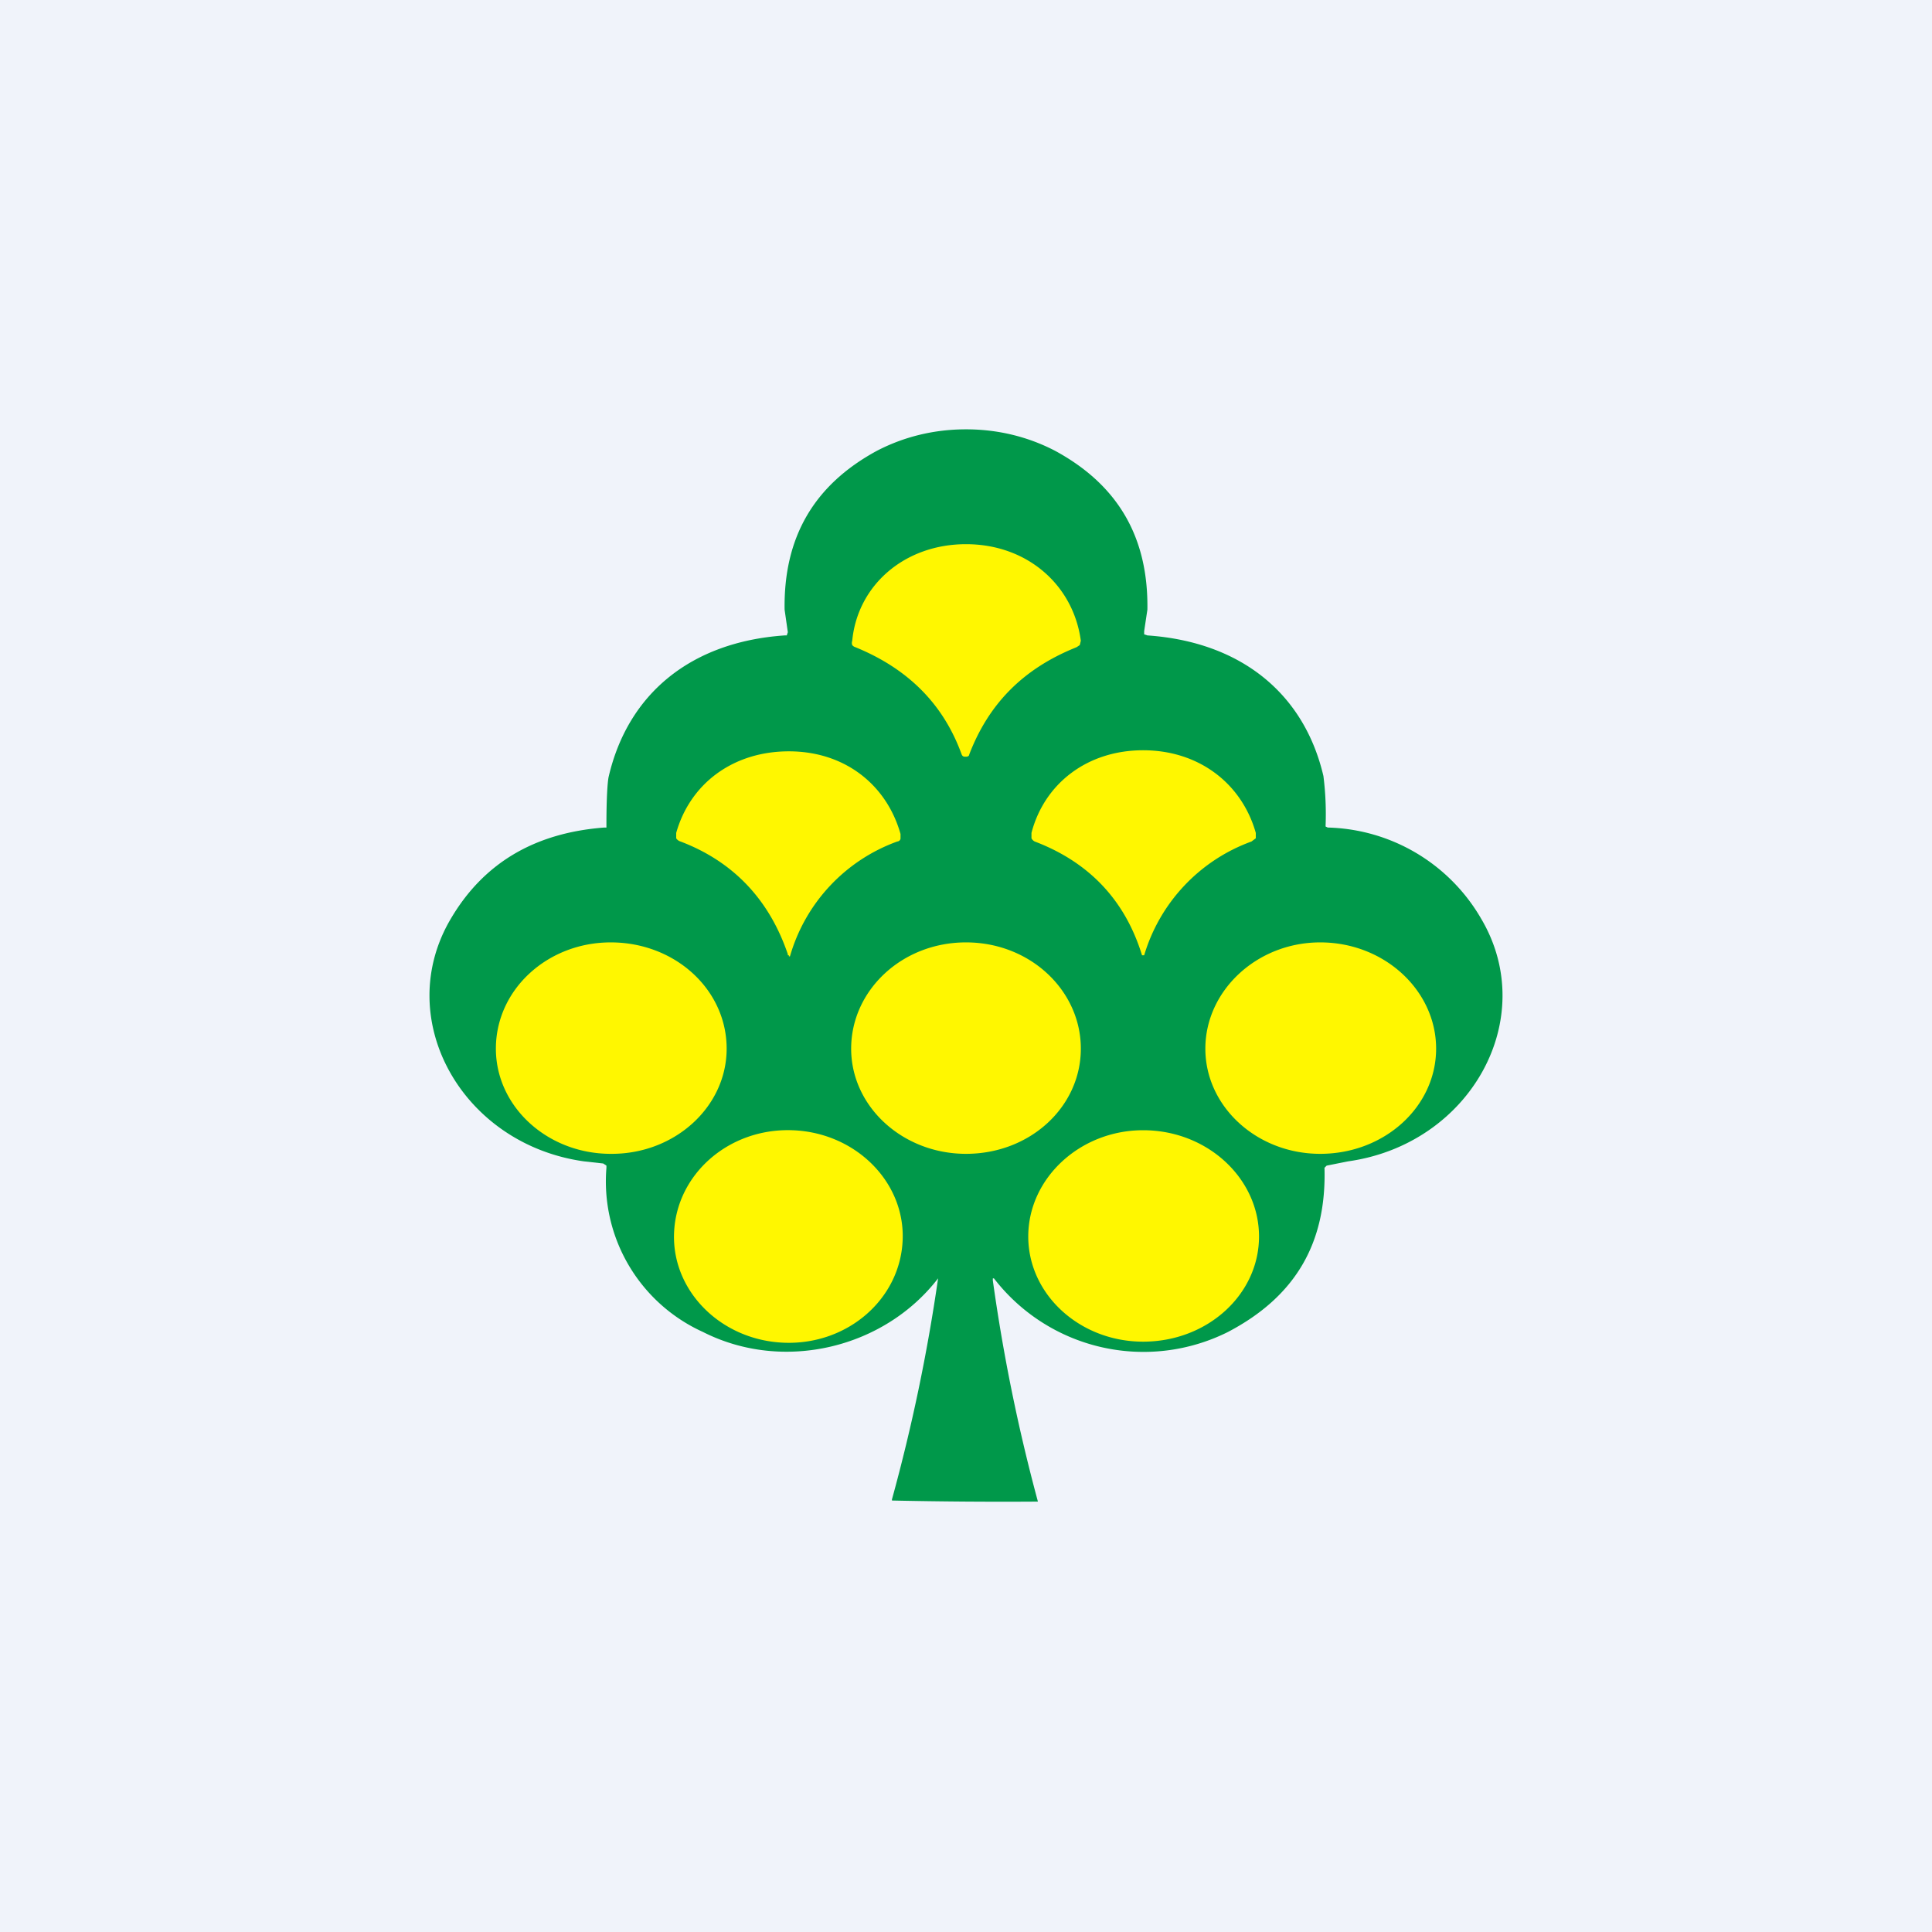 <!-- by TradingView --><svg width="18" height="18" viewBox="0 0 18 18" xmlns="http://www.w3.org/2000/svg"><path fill="#F0F3FA" d="M0 0h18v18H0z"/><path d="M9 4c.3 0 .58.07.83.2.59.32.87.81.86 1.48l-.03.2v.03l.03.01c.87.06 1.46.54 1.64 1.31a2.83 2.83 0 0 1 .02.47l.02.01a1.7 1.7 0 0 1 1.43.85c.55.93-.1 2.1-1.24 2.26a217.22 217.22 0 0 0-.2.04l-.02.02c.02.7-.27 1.2-.9 1.53a1.76 1.76 0 0 1-2.18-.5h-.01v.02a16.73 16.73 0 0 0 .42 2.06 47.6 47.6 0 0 1-1.36-.01v-.01a16.73 16.73 0 0 0 .43-2.06c-.5.65-1.44.88-2.19.5a1.54 1.54 0 0 1-.9-1.53v-.02l-.03-.02-.18-.02C4.3 10.66 3.65 9.49 4.2 8.56c.3-.51.77-.8 1.43-.85h.02v-.03c0-.24.01-.39.02-.44.18-.78.77-1.26 1.64-1.32h.02l.01-.03-.03-.21c-.01-.67.27-1.16.86-1.48.25-.13.53-.2.83-.2Z" fill="#00984A"/><path d="M9 5.07c.57 0 1 .38 1.07.9l-.01.04-.03.02c-.5.2-.82.53-1 1 0 .01-.01.02-.03.02-.02 0-.03 0-.04-.02-.17-.47-.5-.8-.99-1a.06.06 0 0 1-.03-.02.06.06 0 0 1 0-.04c.05-.52.49-.9 1.06-.9ZM7.35 8.9h-.01v-.01c-.17-.5-.5-.86-1-1.05a.07.07 0 0 1-.04-.03v-.05C6.43 7.3 6.83 7 7.35 7s.91.31 1.04.77v.04c0 .02-.02.03-.03.03a1.61 1.61 0 0 0-1 1.07h-.01ZM10.65 6.99c.52 0 .92.31 1.05.77v.05l-.04.03a1.62 1.62 0 0 0-1 1.06h-.02c-.16-.52-.5-.87-1-1.06a.07.07 0 0 1-.03-.03v-.05c.12-.46.52-.77 1.04-.77ZM5.7 10.75c.59 0 1.07-.44 1.07-.98 0-.55-.48-.99-1.08-.99-.59 0-1.07.44-1.07.99 0 .54.48.98 1.07.98ZM9 10.75c.6 0 1.07-.44 1.07-.98S9.6 8.78 9 8.78c-.6 0-1.07.45-1.07.99s.48.98 1.07.98ZM12.3 10.75c.6 0 1.08-.44 1.08-.98s-.48-.99-1.08-.99c-.59 0-1.07.45-1.07.99s.48.98 1.07.98ZM6.28 11.49c-.02.54.44 1 1.03 1.02.59.02 1.08-.41 1.1-.96.02-.54-.44-1-1.03-1.02-.59-.02-1.08.41-1.1.96ZM10.65 12.5c.6 0 1.08-.44 1.08-.98s-.48-.99-1.08-.99c-.59 0-1.07.45-1.07.99s.48.98 1.07.98Z" fill="#FFF700"/></svg>